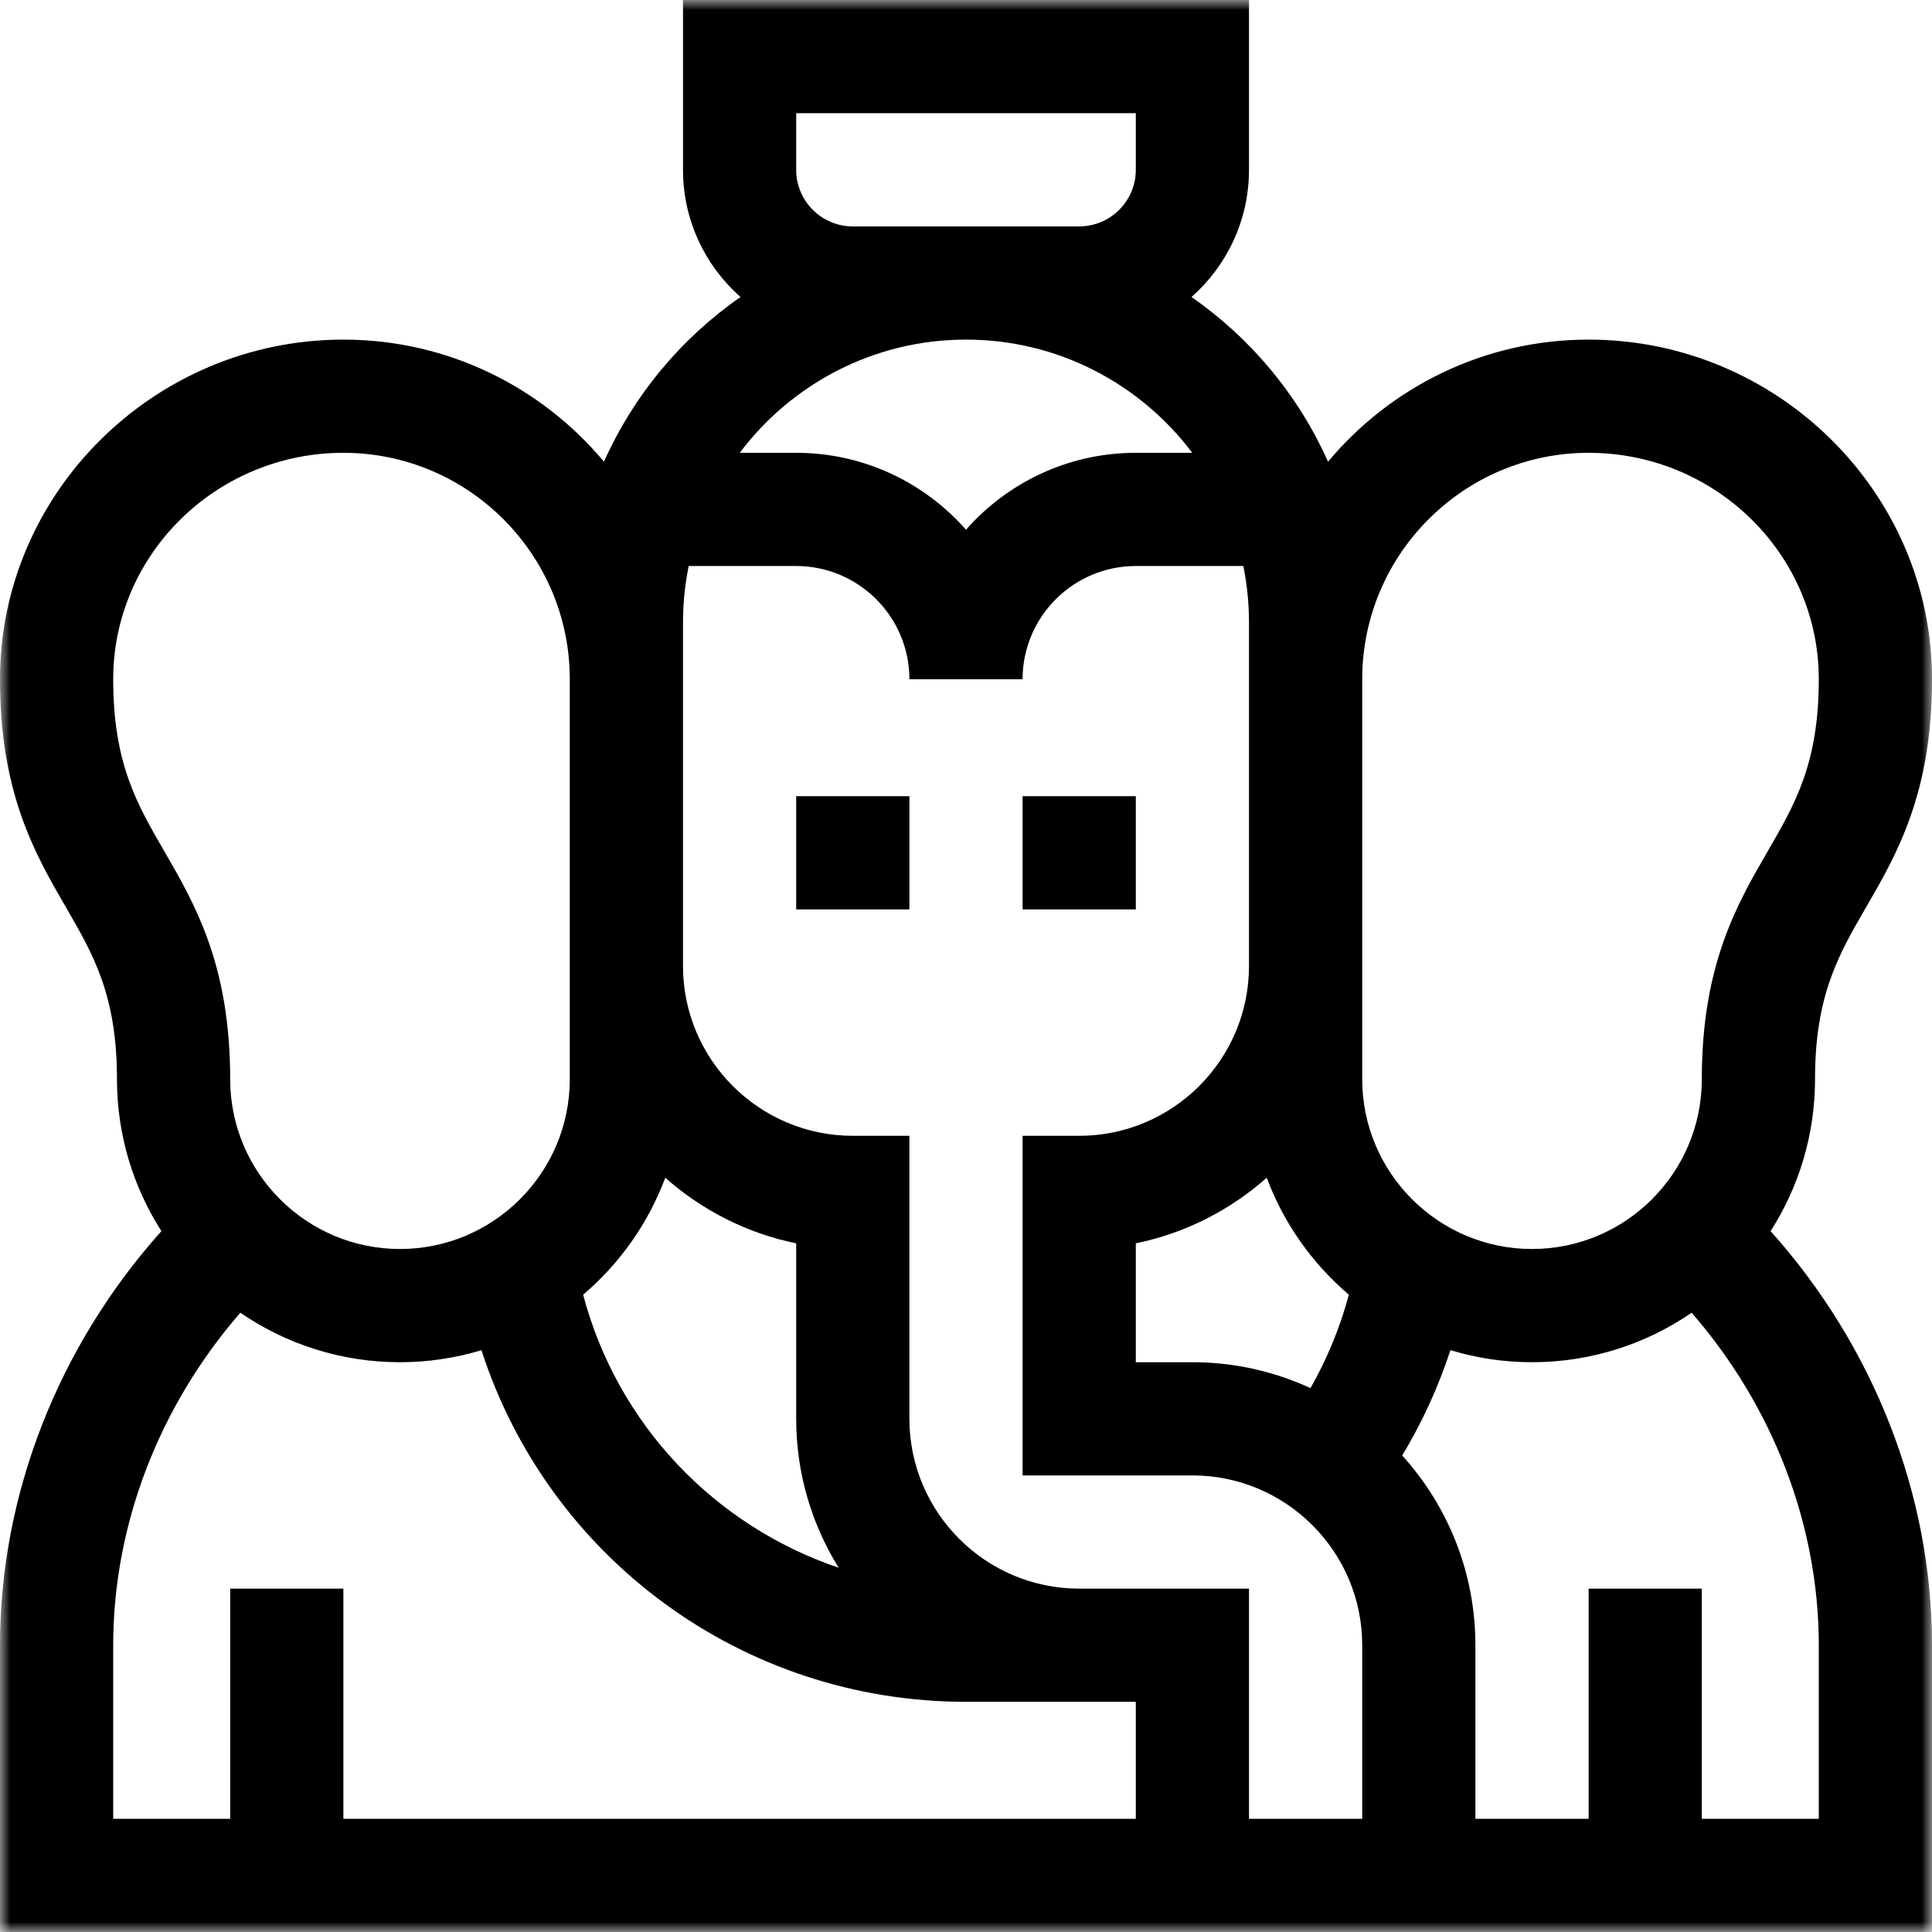 <?xml version="1.0" encoding="UTF-8"?>
<svg width="96px" height="96px" viewBox="0 0 96 96" version="1.1" xmlns="http://www.w3.org/2000/svg" xmlns:xlink="http://www.w3.org/1999/xlink">
    <title>ganesh</title>
    <defs>
        <rect id="path-1" x="0" y="0" width="96" height="96"></rect>
        <filter id="filter-3">
            <feColorMatrix in="SourceGraphic" type="matrix" values="0 0 0 0 0.624 0 0 0 0 0.298 0 0 0 0 0.784 0 0 0 1 0"></feColorMatrix>
        </filter>
    </defs>
    <g id="Page-1" stroke="none" stroke-width="1" fill="none" fill-rule="evenodd">
        <g id="instapost" transform="translate(-834, -88)">
            <g id="ganesh" transform="translate(834, 88)">
                <mask id="mask-2" fill="white">
                    <use xlink:href="#path-1"></use>
                </mask>
                <g id="Mask"></g>
                <g filter="url(#filter-3)">
                    <g mask="url(#mask-2)">
                        <polygon id="Path" fill="#000000" fill-rule="nonzero" points="39.562 39.562 45.188 39.562 45.188 45.188 39.562 45.188"></polygon>
                        <polygon id="Path" fill="#000000" fill-rule="nonzero" points="50.812 39.562 56.438 39.562 56.438 45.188 50.812 45.188"></polygon>
                        <path d="M92.715,45.097 C94.255,42.44 96,39.428 96,33.75 C96,24.459 88.3,16.875 78.938,16.875 C73.741,16.875 69.087,19.236 65.989,22.942 C64.513,19.634 62.15,16.805 59.205,14.759 C60.956,13.212 62.062,10.952 62.062,8.438 L62.062,0 L33.938,0 L33.938,8.438 C33.938,10.952 35.045,13.212 36.795,14.759 C33.85,16.805 31.487,19.634 30.011,22.942 C26.913,19.236 22.259,16.875 17.062,16.875 C7.702,16.875 0,24.456 0,33.75 C0,39.428 1.745,42.44 3.285,45.097 C4.641,47.438 5.812,49.459 5.812,53.625 C5.812,56.402 6.625,58.991 8.02,61.174 C2.897,66.894 0,74.263 0,81.75 L0,96 L96,96 L96,81.75 C96,74.263 93.103,66.894 87.98,61.174 C89.375,58.991 90.188,56.402 90.188,53.625 C90.188,49.459 91.359,47.438 92.715,45.097 Z M67.024,64.333 C66.591,65.951 65.948,67.515 65.118,68.975 C63.331,68.151 61.344,67.688 59.25,67.688 L56.438,67.688 L56.438,61.78 C58.9,61.278 61.129,60.128 62.943,58.52 C63.79,60.793 65.209,62.788 67.024,64.333 Z M39.562,5.625 L56.438,5.625 L56.438,8.438 C56.438,9.988 55.176,11.25 53.625,11.25 L42.375,11.25 C40.824,11.25 39.562,9.988 39.562,8.438 L39.562,5.625 Z M48,16.875 C52.591,16.875 56.674,19.087 59.242,22.5 L56.438,22.5 C53.08,22.5 50.063,23.98 48,26.321 C45.937,23.98 42.92,22.5 39.562,22.5 L36.758,22.5 C39.326,19.087 43.409,16.875 48,16.875 L48,16.875 Z M33.057,58.52 C34.871,60.128 37.1,61.278 39.562,61.78 L39.562,70.5 C39.562,73.213 40.337,75.748 41.673,77.899 C35.525,75.823 30.686,70.796 28.975,64.334 C30.79,62.789 32.21,60.794 33.057,58.52 L33.057,58.52 Z M5.625,33.75 C5.625,27.547 10.756,22.5 17.062,22.5 C23.266,22.5 28.312,27.547 28.312,33.75 L28.312,53.625 C28.312,58.277 24.527,62.062 19.875,62.062 C15.223,62.062 11.438,58.277 11.438,53.625 C11.438,47.947 9.692,44.935 8.152,42.278 C6.796,39.937 5.625,37.916 5.625,33.75 Z M56.438,90.375 L17.062,90.375 L17.062,78.938 L11.438,78.938 L11.438,90.375 L5.625,90.375 L5.625,81.75 C5.625,75.775 7.903,69.878 11.942,65.229 C14.202,66.778 16.934,67.688 19.875,67.688 C21.282,67.688 22.64,67.477 23.923,67.091 C27.256,77.397 36.88,84.562 48,84.562 L56.438,84.562 L56.438,90.375 Z M67.688,90.375 L62.062,90.375 L62.062,78.938 L53.625,78.938 C48.973,78.938 45.188,75.152 45.188,70.5 L45.188,56.438 L42.375,56.438 C37.723,56.438 33.938,52.652 33.938,48 L33.938,30.938 C33.938,29.974 34.035,29.034 34.22,28.125 L39.562,28.125 C42.664,28.125 45.188,30.648 45.188,33.75 L50.812,33.75 C50.812,30.648 53.336,28.125 56.438,28.125 L61.78,28.125 C61.965,29.034 62.062,29.974 62.062,30.938 L62.062,48 C62.062,52.652 58.277,56.438 53.625,56.438 L50.812,56.438 L50.812,73.312 L59.25,73.312 C63.902,73.312 67.688,77.098 67.688,81.75 L67.688,90.375 Z M90.375,81.75 L90.375,90.375 L84.562,90.375 L84.562,78.938 L78.938,78.938 L78.938,90.375 L73.312,90.375 L73.312,81.75 C73.312,78.126 71.934,74.818 69.675,72.322 C70.668,70.675 71.474,68.915 72.07,67.089 C73.355,67.477 74.715,67.688 76.125,67.688 C79.066,67.688 81.798,66.778 84.058,65.229 C88.097,69.878 90.375,75.775 90.375,81.75 Z M87.848,42.278 C86.308,44.935 84.562,47.947 84.562,53.625 C84.562,58.277 80.777,62.062 76.125,62.062 C71.473,62.062 67.688,58.277 67.688,53.625 C67.688,51.671 67.688,35.707 67.688,33.75 C67.688,27.547 72.734,22.5 78.938,22.5 C85.244,22.5 90.375,27.547 90.375,33.75 C90.375,37.916 89.204,39.937 87.848,42.278 Z" id="Shape" fill="#000000" fill-rule="nonzero"></path>
                    </g>
                </g>
            </g>
        </g>
    </g>
</svg>